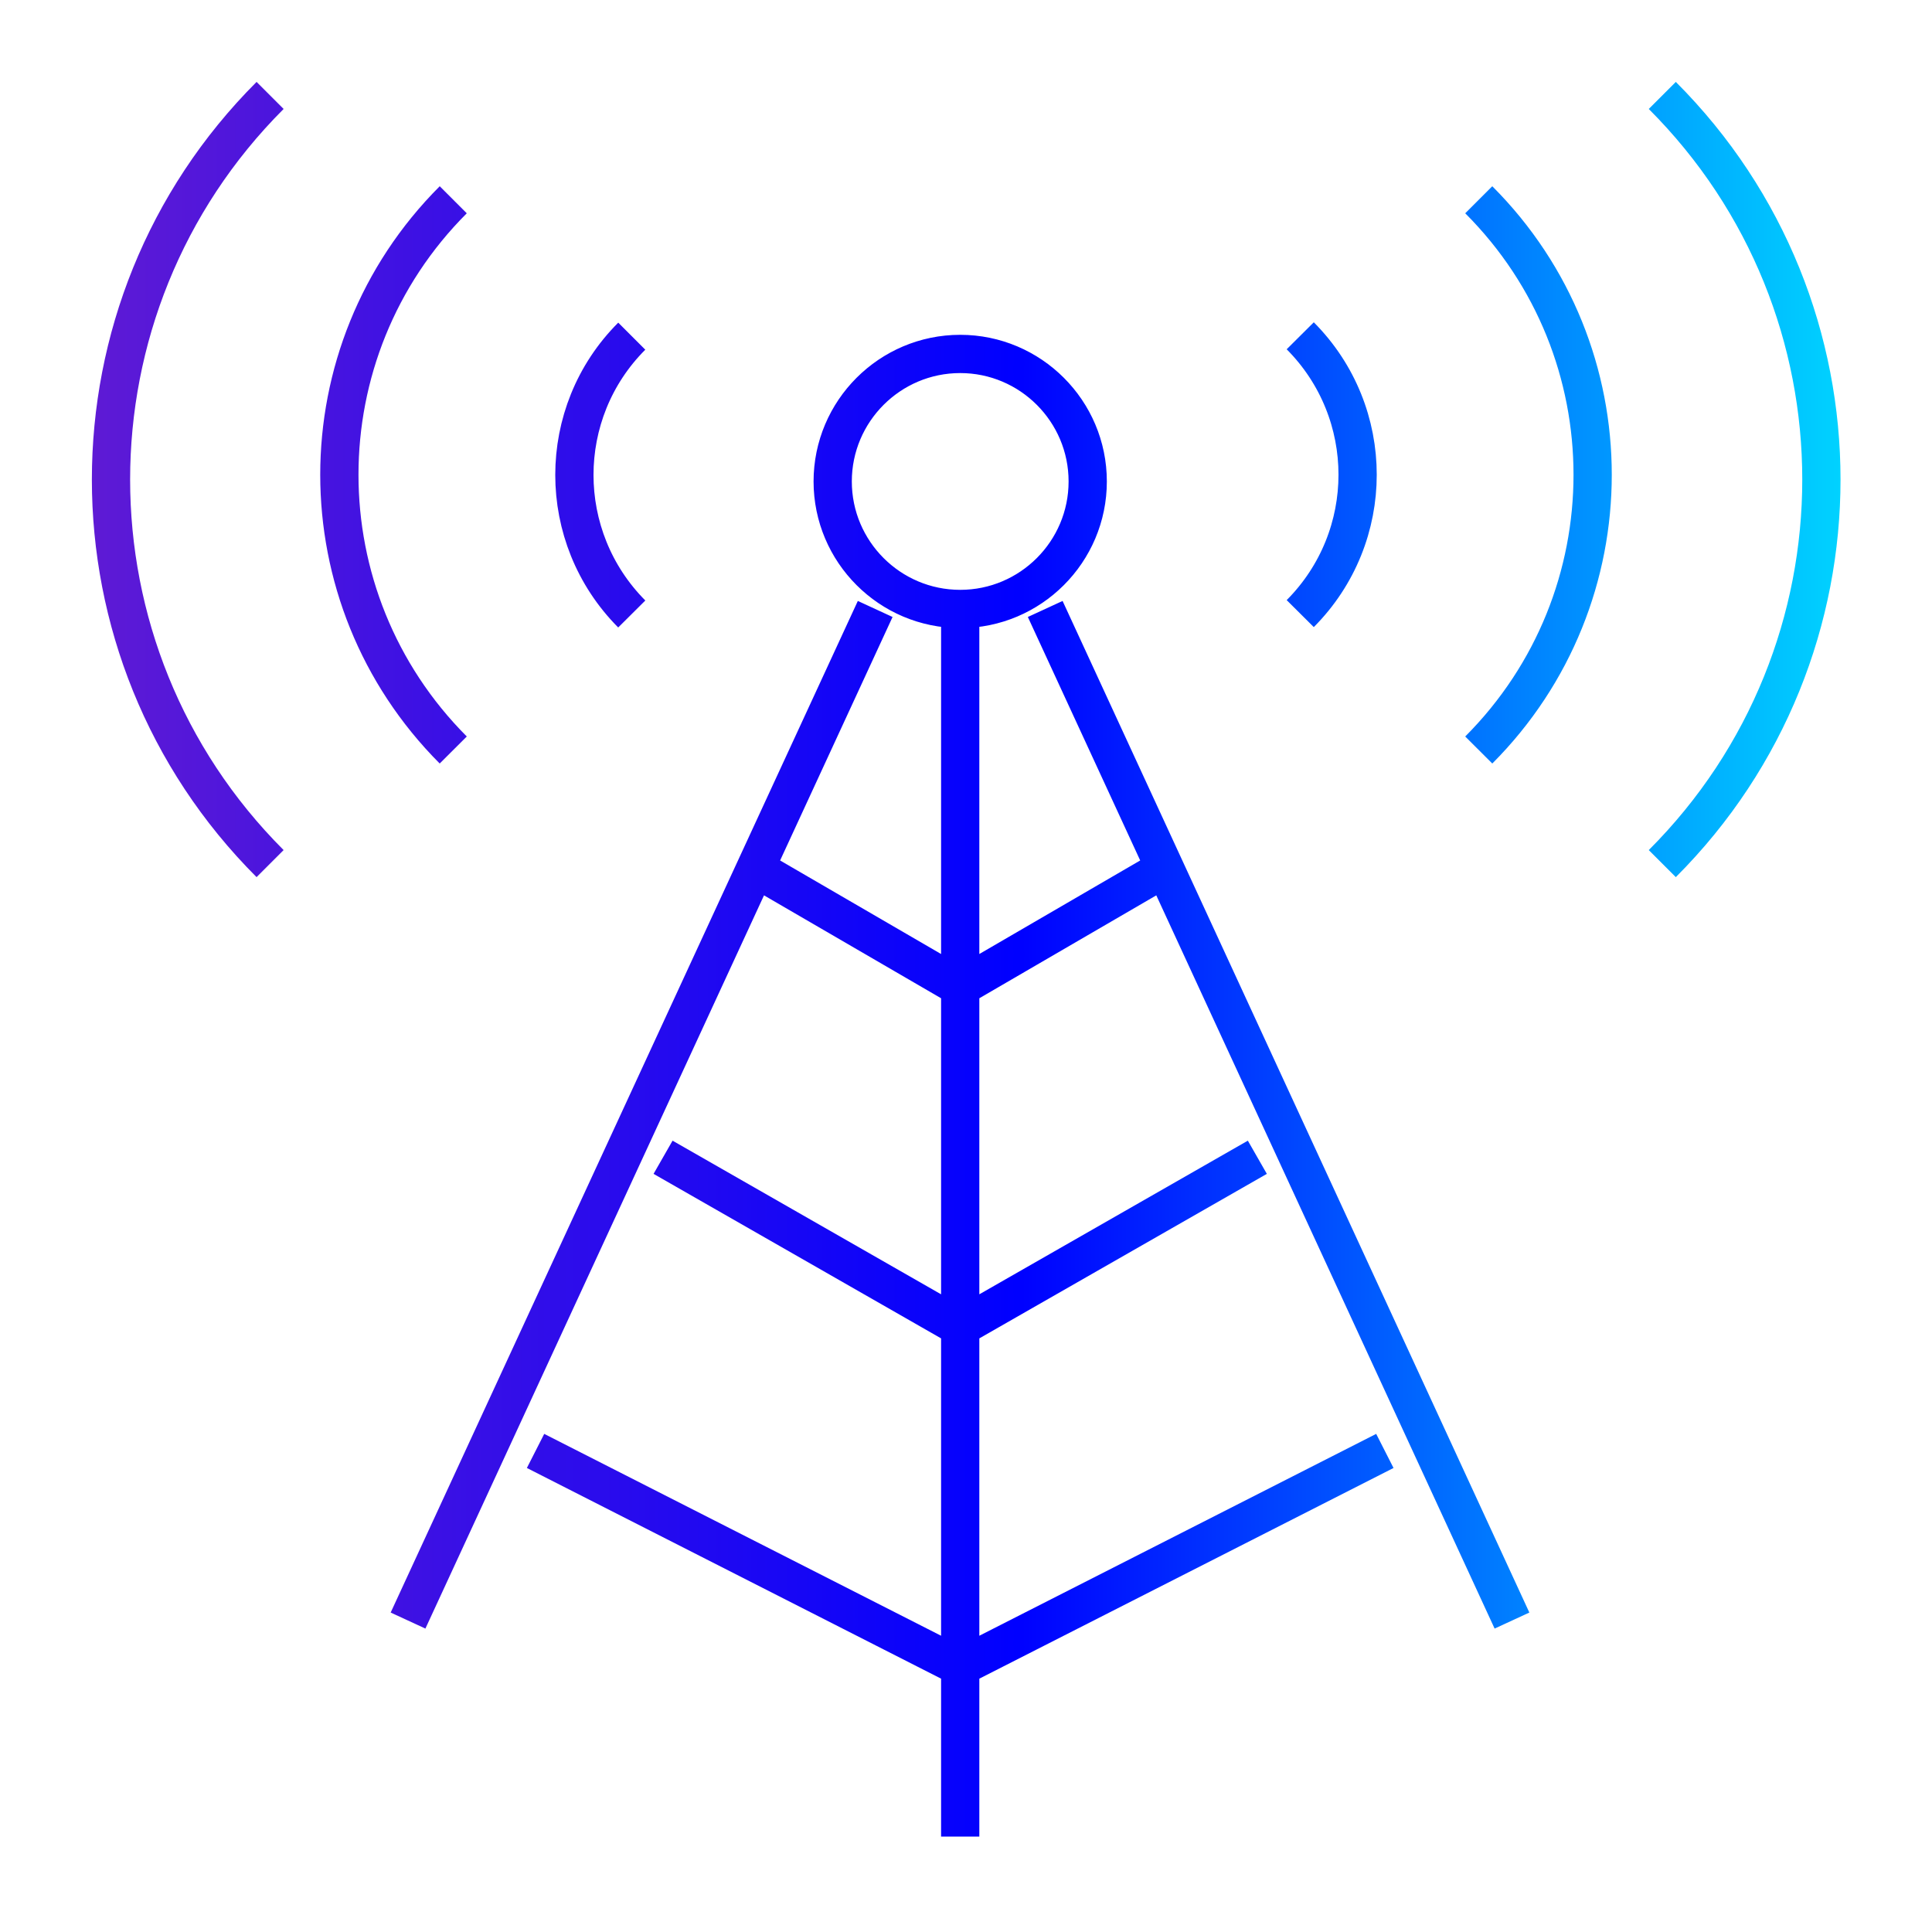 <?xml version="1.0" encoding="UTF-8"?><svg id="uuid-ec84603c-6fdd-49c7-917e-b30ce7b5a5e6" xmlns="http://www.w3.org/2000/svg" xmlns:xlink="http://www.w3.org/1999/xlink" viewBox="0 0 50 50"><defs><style>.uuid-0d0eab31-22b4-4b3f-93b9-e6eaaefc12cc{fill:none;stroke:url(#uuid-b10d5232-5de3-4895-8b6e-2cd4742b4b02);stroke-miterlimit:10;stroke-width:.99px;}</style><linearGradient id="uuid-b10d5232-5de3-4895-8b6e-2cd4742b4b02" x1="2.38" y1="24.83" x2="47.62" y2="24.83" gradientUnits="userSpaceOnUse"><stop offset="0" stop-color="#5e1ad5"/><stop offset=".53" stop-color="blue"/><stop offset="1" stop-color="#00d2ff"/></linearGradient></defs><path class="uuid-0d0eab31-22b4-4b3f-93b9-e6eaaefc12cc" d="M38.27,5.17c3.93,3.93,3.93,10.3,0,14.24m-4.62-3.53c1.98-1.99,1.98-5.2,0-7.19m9.37,13.66c5.49-5.49,5.49-14.39,0-19.88M11.73,5.17c-3.93,3.93-3.93,10.3,0,14.24m4.62-10.71c-1.98,1.98-1.98,5.2,0,7.19M6.99,2.47C1.5,7.96,1.5,16.86,6.99,22.35M24.85,9.16c-1.82,0-3.3,1.48-3.3,3.3s1.48,3.3,3.3,3.3c1.82,0,3.3-1.48,3.3-3.3s-1.48-3.3-3.3-3.3Zm0,6.5v31.87m-2.2-31.77l-12.09,26.18m28.57,0L27.05,15.76m-9.89,14.19l7.69,4.4m-10.99,3.2l10.99,5.59m-5.3-20.67l5.3,3.08m7.69,4.4l-7.69,4.4m10.99,3.2l-10.99,5.59m5.09-20.55l-5.09,2.96"/></svg>
